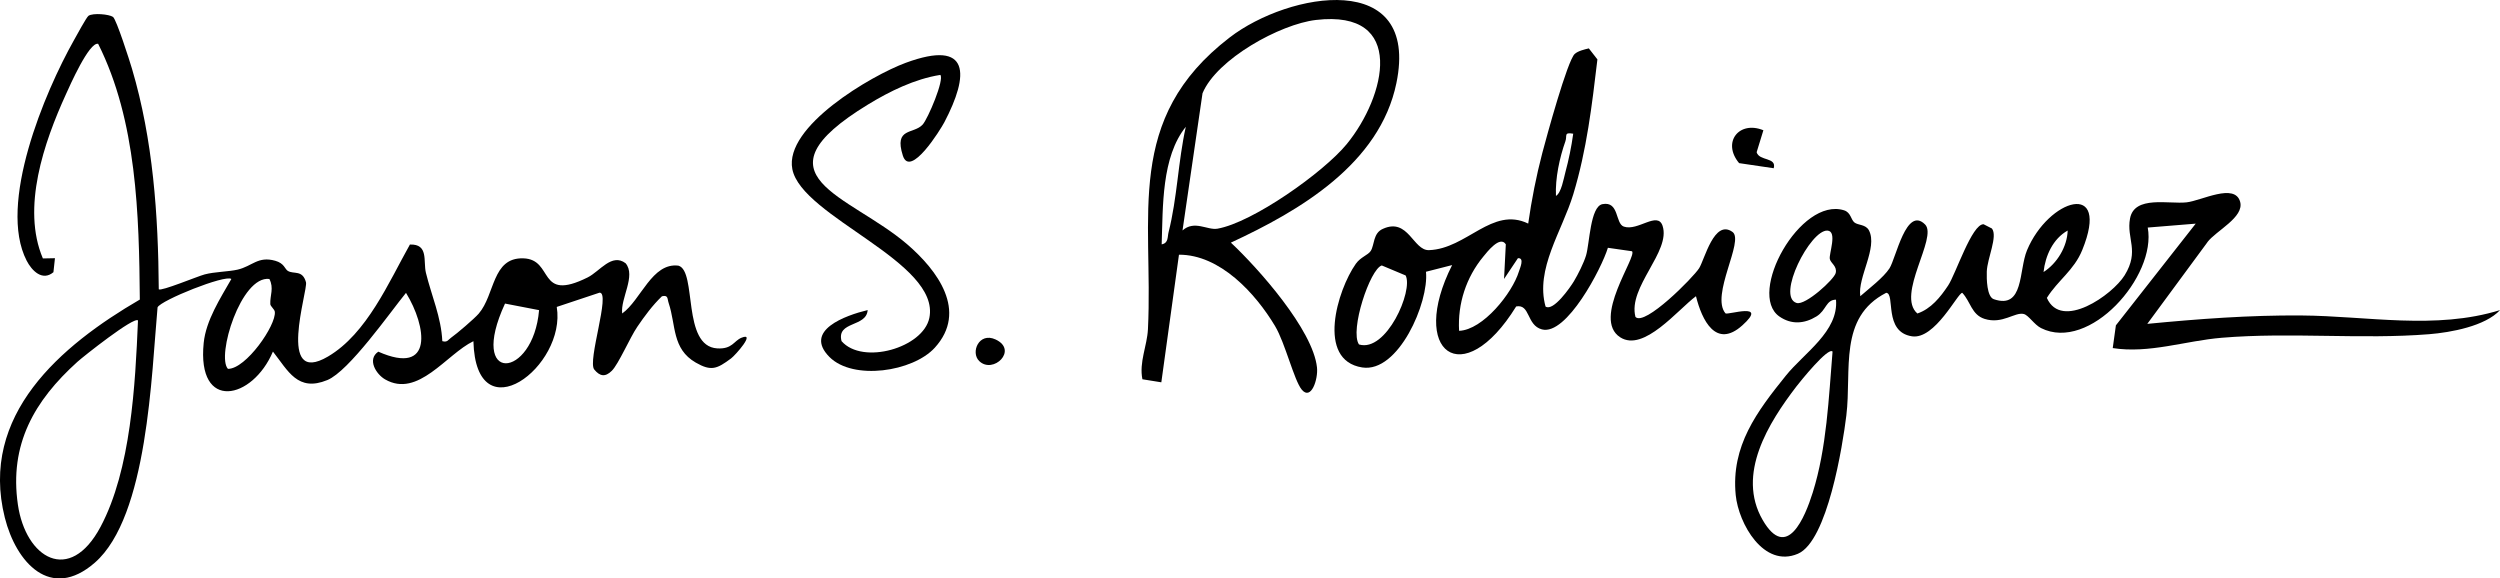 <svg xmlns="http://www.w3.org/2000/svg" id="Layer_1" viewBox="0 0 722.9 167.26"><path d="M32.67,4.89c.98.68,4.83,12.72,5.5,15,6.1,20.63,7.59,42.29,7.74,63.76.63.66,11.23-3.76,13.27-4.3,2.88-.77,6.98-.79,9.52-1.38,4.26-.99,5.88-3.99,10.91-2.56,2.61.74,2.73,2.36,3.6,2.91,1.69,1.07,4.27-.4,5.27,3.3.62,2.28-8.66,30.32,6.37,21.47,11.26-6.63,17.57-21.51,23.68-32.38,5.48-.2,3.81,4.83,4.63,8.18,1.61,6.58,4.43,12.86,4.74,19.76,1.51.41,1.66-.39,2.51-.98,1.65-1.15,6.75-5.51,8.02-6.98,4.75-5.51,3.81-16.24,12.86-15.99s3.91,12.86,18.66,5.51c3.5-1.75,6.95-7.12,10.95-4.09,3.07,3.63-1.52,10.16-.99,14.53,5.44-3.89,8.63-14.8,16.28-13.83,5.42,1.6.91,23.29,11.2,23.92,4.38.27,4.8-2.18,7.02-3.08,4.24-1.73-1.76,5.05-3.02,5.99-4.07,3.02-5.72,3.77-10.2,1.2-6.92-3.98-5.7-10.84-7.83-17.19-.44-1.3-.08-2.42-1.95-1.99-2.73,2.62-5.03,5.74-7.15,8.86s-5.4,10.75-7.34,12.68-3.48,1.58-5.06-.33c-2.1-2.35,4.81-22.41,1.5-22.25l-12.37,4.12c2.85,17.23-23.37,37.03-24.1,9.91-7.81,3.76-16.01,16.55-25.54,11.04-2.6-1.5-5.26-5.79-1.96-8.01,16.09,7.11,13.98-7.29,8.01-17.01-4.63,5.67-16.47,22.64-22.75,25.22-8.57,3.52-11.32-2.65-15.73-8.24-5.88,13.94-22.04,17.48-20.02-2.51.66-6.53,4.84-12.93,8-18.48-1.76-1.34-20.44,6.19-21.34,8.2-1.77,19.18-2.79,60.42-18.13,73.82-12.8,11.18-22.79-.07-26.04-13.02-7.43-29.67,16.15-49.74,39.04-63.05-.21-24.43-.87-51.72-12.05-73.95-2.6-.61-8.21,12.15-9.34,14.64-6.3,13.83-12.87,32.79-6.64,47.42l3.49-.07-.44,4.05c-3.21,2.69-6.26-.45-7.75-3.35C-.7,59.04,12.89,26.69,21.38,11.63c.72-1.28,3.64-6.69,4.22-7.07,1.32-.87,5.95-.45,7.07.33ZM77.89,80.66c-8.22-1-15.36,22.37-11.98,26,5.21.06,13.98-12.63,13.56-16.49-.08-.75-1.28-1.59-1.31-2.24-.12-2.52,1.12-4.61-.27-7.27ZM155.88,89.68l-9.85-1.9c-10.86,23.47,8.14,21.95,9.85,1.9ZM39.9,92.66c-1.12-1.22-15.79,10.41-17.52,11.97-12.46,11.25-19.73,23.87-17.21,41.27,2.25,15.52,14.96,23.24,23.91,6.43,8.8-16.53,10.04-41.21,10.82-59.67Z"></path><path d="M638.3,70.04l-17.39,23.61c14.78-1.43,29.61-2.54,44.5-2.43,19.17.14,38.82,4.23,57.5-1.55-4.28,4.63-14.19,6.46-20.52,6.97-19.48,1.57-40.02-.64-59.97,1.03-10.48.87-21,4.63-31.5,2.98l.91-6.57,23.08-29.41-13.87,1.13c2.62,14.12-16.88,36.1-30.85,29.07-1.97-.99-3.6-3.71-4.98-4.07-2.57-.66-6.19,3.04-11.35,1.41-3.78-1.2-4.04-5-6.45-7.54-1.29-.02-7.89,13.59-14.54,12.58-8.34-1.26-4.74-12.42-7.46-12.58-13.89,7.13-9.93,22.31-11.52,35.46-1.06,8.71-5.46,36.33-14,39.99-9.9,4.24-17.17-8.73-17.99-16.97-1.4-14.22,6.17-24.18,14.49-34.52,5.29-6.58,15.3-12.8,14.51-21.98-2.94.03-2.77,3.07-5.64,4.84-3.49,2.15-7.26,2.44-10.73.03-9.46-6.58,6.06-34.68,18.69-30.71,2,.63,1.96,2.68,3.01,3.52s3.27.51,4.2,2.29c2.6,5.01-3.33,13.59-2.51,19.03,2.48-2.18,6.72-5.39,8.44-8.05,1.9-2.94,4.85-18.16,10.3-12.69,3.73,3.75-8.45,20.36-2.23,25.74,3.93-1.32,6.68-4.76,8.89-8.09s6.87-17.81,10.25-17.72l2.42,1.24c1.73,2.26-1.35,8.6-1.49,12.43-.07,2.1,0,7.32,2.04,8.01,8.75,3,7.17-8.34,9.59-14.15,6.19-14.88,24.31-20.56,15.96-.04-2.37,5.83-7.05,8.73-10.22,13.81,4.21,9.52,18.99-.87,22.49-6.54,4.39-7.1.46-10.58,1.56-16.43,1.26-6.73,11.23-4.09,16.35-4.66,4.3-.47,13.95-5.71,15.49-.16,1.24,4.48-6.96,8.35-9.47,11.67ZM528.41,66.68c-4.94-.26-14.84,19.14-8.9,20.93,2.57.77,10.85-6.82,11.3-8.66.48-1.97-1.43-2.83-1.7-4.05-.32-1.43,2.28-8.06-.7-8.22ZM590.91,78.66c3.92-2.49,6.84-7.33,6.98-12-4.26,2.39-6.46,7.27-6.98,12ZM529.9,101.66c-1.24-1.44-9.45,8.78-10.43,10.06-8.04,10.49-17.44,25.4-9.77,38.65,6.99,12.06,12.24-.83,14.47-7.94,4.05-12.91,4.62-27.34,5.73-40.76Z"></path><path d="M446.92,88.65c2.24,1.48,7.1-5.51,8.18-7.3,1.17-1.93,2.88-5.35,3.52-7.48,1.04-3.44,1.2-14.16,4.75-14.84,4.88-.94,3.65,5.61,6.17,6.49,4.05,1.42,9.77-4.55,11.21-.22,2.47,7.43-10.1,17.7-7.84,26.34,2.65,2.83,16.73-11.42,18.41-14.08,1.59-2.52,4.36-14.3,9.65-10.49,3.49,2.51-6.44,18.32-2.03,23.54.65.56,12.57-3.46,4.89,3.46-7.65,6.89-11.71-1.5-13.42-8.42-5.27,3.9-15.08,16.25-21.9,11.89-8.32-5.33,4.99-23.45,3.4-24.89l-6.97-1c-1.79,5.91-11.96,25.45-19.06,23.6-4.51-1.18-3.35-7.41-7.46-6.64-15.46,25.04-31.2,13.14-18.52-11.96l-7.56,1.93c.89,8.86-7.97,29.32-18.45,27.67-13.32-2.09-7.18-22.41-1.84-29.97,1.4-1.97,3.51-2.5,4.3-3.7,1.14-1.73.63-5.2,3.58-6.43,7.3-3.28,8.71,6.34,13.28,6.18,10.95-.38,18.25-12.73,28.69-7.68.97-6.83,2.33-13.76,4.08-20.43,1.19-4.52,7.25-26.71,9.37-28.62.97-.88,2.79-1.3,4.08-1.61l2.48,3.19c-1.59,13.34-3.07,26.11-6.98,39-3.25,10.7-11.05,21.6-8.01,32.48ZM454.9,38.66c-2.78-.48-1.68.58-2.25,2.19-1.7,4.81-2.96,10.71-2.73,15.8,1.55-.9,2.23-4.98,2.71-6.78.99-3.67,1.77-7.45,2.28-11.21ZM434.91,80.66l.51-10.01c-1.67-2.67-5.44,2.26-6.49,3.53-4.98,6.02-7.46,13.62-7.02,21.48,6.88-.25,15.39-10.88,17.31-17.19.28-.93,1.7-3.98-.3-3.81l-4,5.99ZM392.96,99.6c7.9,2.41,15.77-15.6,13.49-19.95l-6.89-2.89c-3.4.99-9.33,18.81-6.6,22.84Z"></path><path d="M340.91,73.65l-5.1,36.9-5.47-.88c-1-4.93,1.36-9.63,1.6-14.48,1.61-32.78-7.07-60.78,23.64-84.36,17.15-13.18,55.04-19.86,48.2,13.21-4.83,23.37-27.97,36.9-47.86,46.12,7.98,7.47,23.74,25.23,24.9,36.09.37,3.42-1.7,9.69-4.41,6.41-2.22-2.69-4.79-13.47-7.69-18.33-5.71-9.57-15.97-20.73-27.82-20.68ZM341.91,66.66c3.44-3.1,7.23-.03,10.11-.53,10.16-1.76,30.7-16.28,37.4-24.46,11.25-13.74,17.43-38.98-8.9-35.9-10.36,1.21-28.69,11.31-32.8,21.2l-5.79,39.7ZM335.91,70.66c2-.38,1.64-2.11,1.99-3.5,2.52-9.92,2.76-20.52,4.99-30.5-7.06,8.78-6.6,23.09-6.98,34Z"></path><path d="M271.9,21.66c-7.36,1.16-14.63,4.73-20.92,8.57-34.04,20.79-5.37,26.02,11.39,40.45,8.67,7.47,17.57,19.28,7.93,29.87-6.34,6.96-23.62,9.55-30.46,2.67-7.61-7.67,4.68-12.02,11.05-13.56-.32,5.02-9.06,3.13-7.55,8.98,6.09,6.99,23.62,1.93,25.39-6.72,3.31-16.17-36.92-29.17-39.62-43.01-2.4-12.32,22.87-27.09,32.8-30.75,18.79-6.92,18.35,3.46,11.17,17.17-1.11,2.12-9.9,16.33-12.02,9.65-2.61-8.19,3.13-6.1,5.73-8.95,1.5-1.64,6.37-13.07,5.1-14.39Z"></path><path d="M509.9,37.67l-1.95,6.35c.75,2.61,5.85,1.37,4.94,4.63l-10.01-1.48c-5.04-6.05.02-12.38,7.01-9.51Z"></path><path d="M283.15,104.4c-2.57-2.5-.07-8.47,4.73-6.24,6.64,3.09-.73,10.14-4.73,6.24Z"></path></svg>